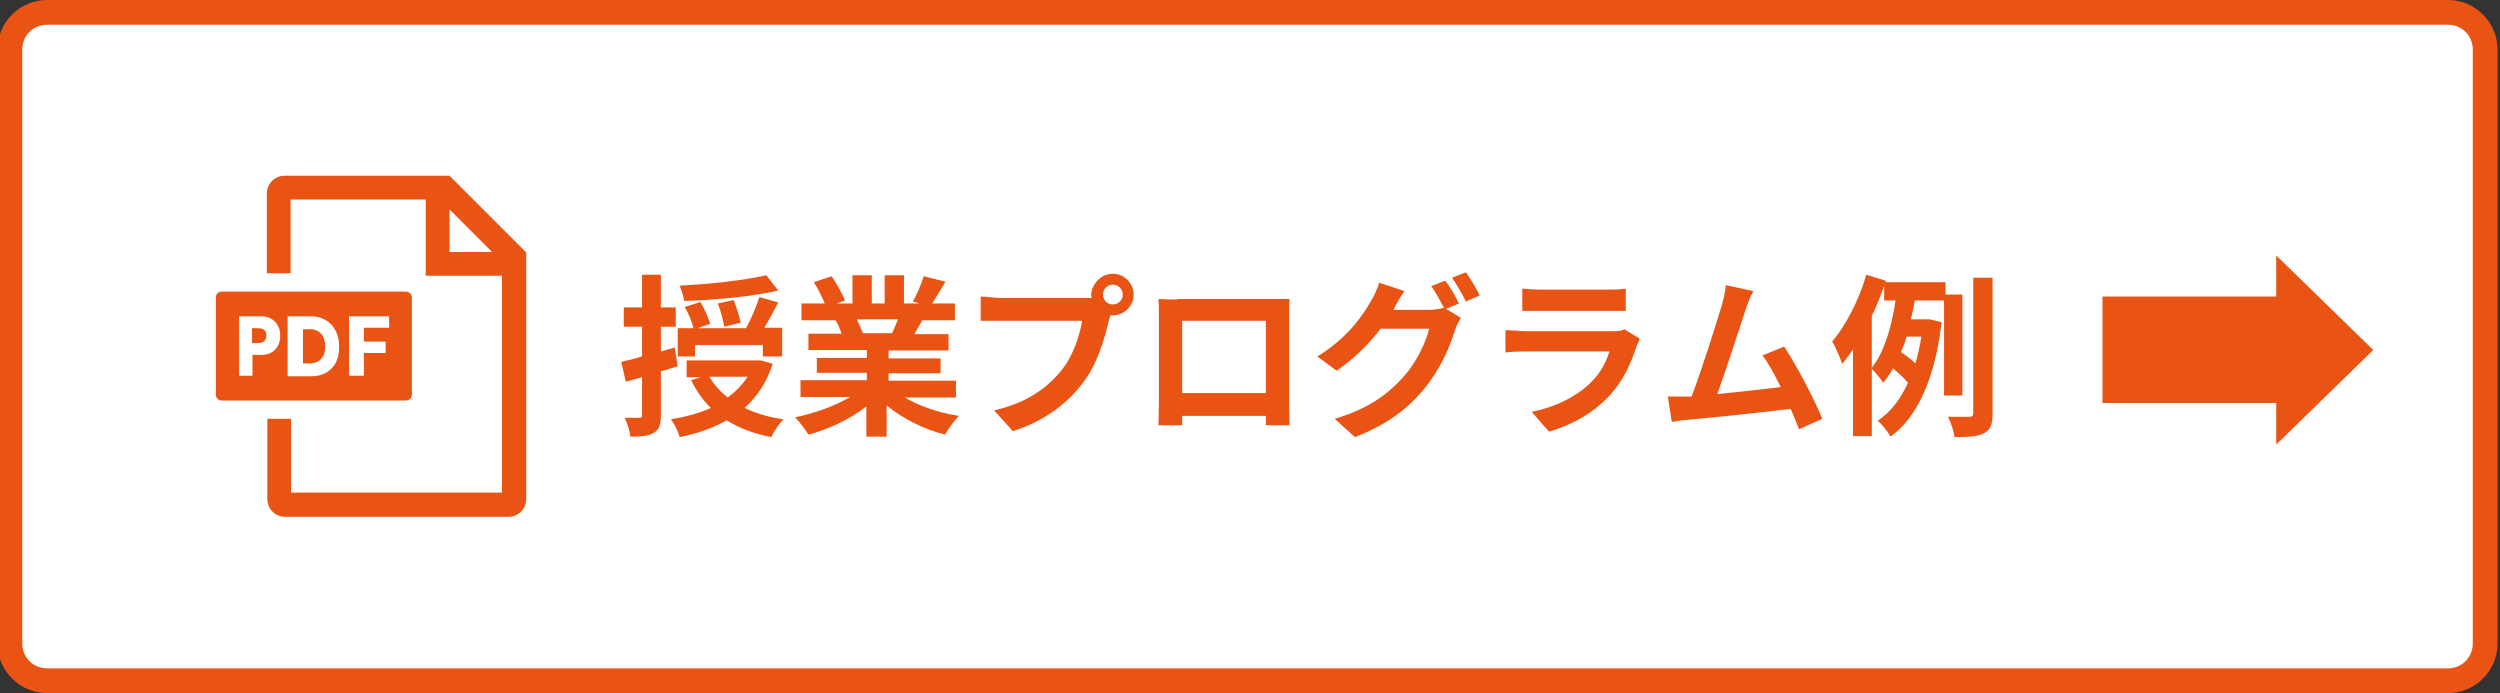 <?xml version="1.0" encoding="UTF-8"?>
<svg xmlns="http://www.w3.org/2000/svg" version="1.1" viewBox="0 0 505 140">
  <rect x="0" y="0" width="505" height="140" fill="#333333" stroke="none"/>
  <defs>
    <style>
      .cls-1 {
        fill: #fff;
      }

      .cls-2 {
        fill: #e95414;
      }
    </style>
  </defs>
  <!-- Generator: Adobe Illustrator 28.6.0, SVG Export Plug-In . SVG Version: 1.2.0 Build 709)  -->
  <g>
    <g id="_イヤー_2">
      <g>
        <g>
          <path class="cls-1" d="M9.5,137.5c-4.1,0-7.5-3.4-7.5-7.5V10c0-4.1,3.4-7.5,7.5-7.5h485c4.1,0,7.5,3.4,7.5,7.5v120c0,4.1-3.4,7.5-7.5,7.5H9.5Z"/>
          <path class="cls-2" d="M494.5,5c2.8,0,5,2.2,5,5v120c0,2.8-2.2,5-5,5H9.5c-2.8,0-5-2.2-5-5V10c0-2.8,2.2-5,5-5h485M494.5,0H9.5C4,0-.5,4.5-.5,10v120c0,5.5,4.5,10,10,10h485c5.5,0,10-4.5,10-10V10c0-5.5-4.5-10-10-10h0Z"/>
        </g>
        <g>
          <path class="cls-2" d="M136.9,74c-1.1.3-2.2.7-3.4,1v8.8c0,1.9-.3,3-1.4,3.6-1,.7-2.6.8-4.8.8,0-1-.6-2.7-1.1-3.8,1.3,0,2.5,0,2.9,0,.4,0,.6,0,.6-.6v-7.6l-3.3.9-.9-4c1.2-.3,2.6-.6,4.2-1.1v-6h-3.7v-3.9h3.7v-6.6h3.8v6.6h3v3.9h-3v5l2.8-.8.6,3.8ZM156.1,73.5c-1.2,3.7-3.2,6.7-5.7,8.9,2.3,1.1,4.9,1.9,7.9,2.3-.9.8-2,2.5-2.5,3.6-3.5-.7-6.5-1.8-9-3.4-2.8,1.6-6,2.7-9.5,3.4-.3-1.1-1.1-2.8-1.8-3.6,3-.5,5.7-1.2,8.1-2.3-1.6-1.5-2.9-3.4-4-5.6l1.9-.6h-2.8v-3.4h15c0,0,2.4.7,2.4.7ZM140.6,72h-3.7v-5.7h3.2c-.3-1.2-1-3-1.8-4.3l3.2-1c.8,1.4,1.6,3.2,2,4.4l-2.6.9h9.8c1-1.8,2.1-4.4,2.7-6.3l3.8,1.1c-.9,1.8-1.9,3.6-2.8,5.1h3.6v5.8h-3.9v-2.3h-13.7v2.3h.2ZM157.2,58.7c-5.3,1.2-12.7,1.9-19,2.1-.1-.9-.6-2.3-.9-3.1,6.1-.3,13.2-1.1,17.5-2.1l2.4,3.1ZM143.3,76.1c.9,1.6,2.2,3,3.7,4.2,1.6-1.2,3-2.6,4-4.2h-7.7ZM146.3,66c-.2-1.2-.7-3.2-1.3-4.7l3.2-.7c.6,1.5,1.2,3.4,1.4,4.6l-3.3.8Z"/>
          <path class="cls-2" d="M182.6,80.2c3,1.8,7,3.2,11.1,3.8-.9.9-2.2,2.7-2.8,3.8-4.3-1.1-8.5-3.2-11.8-5.9v6.3h-4.1v-6.1c-3.3,2.6-7.6,4.6-11.7,5.7-.6-1-1.8-2.6-2.7-3.5,3.9-.8,8.1-2.3,11.1-4.1h-10v-3.4h13.4v-1.5h-10.1v-3h10.1v-1.6h-11.8v-3.3h6.7c-.3-.9-.7-1.9-1.2-2.7h.4c0,0-7.3,0-7.3,0v-3.4h4.7c-.5-1.3-1.4-3-2.2-4.3l3.6-1.2c1,1.5,2.2,3.6,2.7,4.9l-1.7.6h3.2v-5.7h3.9v5.7h2.6v-5.7h3.9v5.7h3.1l-1.3-.4c.8-1.4,1.7-3.5,2.2-5.1l4.4,1.1c-1,1.6-1.9,3.2-2.7,4.4h4.6v3.4h-6.6c-.6,1-1.1,2-1.6,2.8h6.9v3.3h-12.1v1.6h10.5v3h-10.5v1.5h13.6v3.4h-10.5ZM173.1,64.6c.5.9.9,2,1.2,2.7h-.6c0,0,6.5,0,6.5,0,.4-.8.8-1.9,1.2-2.8,0,0-8.3,0-8.3,0Z"/>
          <path class="cls-2" d="M224.8,55.3c2.3,0,4.2,1.9,4.2,4.2s-1.9,4.2-4.2,4.2h-.5c-.1.4-.2.7-.3,1-.8,3.4-2.3,8.9-5.3,12.7-3.2,4.2-7.8,7.7-14.1,9.7l-3.8-4.2c6.9-1.6,10.9-4.7,13.7-8.2,2.3-2.9,3.6-6.9,4.1-9.9h-16.3c-1.6,0-3.3,0-4.2,0v-4.9c1,0,3,.3,4.2.3h16.2c.5,0,1.3,0,2,0,0-.2-.1-.4-.1-.7.2-2.3,2.1-4.2,4.4-4.2ZM224.8,61.5c1.1,0,2-.9,2-2s-.9-2-2-2-2,.9-2,2,.9,2,2,2Z"/>
          <path class="cls-2" d="M237.8,60.4h19.2c.9,0,2.2,0,3.5,0-.1,1-.1,2.3-.1,3.4v17.2c0,1.4.1,4.7.1,4.9h-4.8v-1.9h-16.9v1.9h-4.8c0-.2.1-3.2.1-4.9v-17.2c0-1,0-2.4-.1-3.4,1.5.1,2.8.1,3.8.1ZM238.8,79.4h16.9v-14.6h-16.9v14.6Z"/>
          <path class="cls-2" d="M294.7,61.3l-2.6,1.1,3,1.8c-.4.7-.9,1.6-1.2,2.5-.9,3.1-2.9,7.8-6.1,11.7-3.3,4.1-7.5,7.3-14.1,9.9l-4.1-3.7c7.1-2.1,11-5.2,14.1-8.7,2.4-2.7,4.4-6.9,5-9.5h-9.8c-2.3,3-5.4,6.1-8.9,8.5l-3.9-2.9c6.1-3.7,9.2-8.3,10.9-11.3.5-.8,1.3-2.5,1.6-3.6l5.1,1.7c-.8,1.2-1.8,2.8-2.1,3.6,0,0-.1,0-.1.2h7c1.1,0,2.3-.2,3-.4h.2c-.7-1.3-1.7-3.2-2.6-4.4l2.8-1.1c.9,1,2.2,3.3,2.8,4.6ZM298.9,59.7l-2.8,1.2c-.7-1.5-1.9-3.5-2.8-4.8l2.8-1.1c.9,1.2,2.2,3.4,2.8,4.7Z"/>
          <path class="cls-2" d="M330.6,69.9c-1.1,3.4-2.6,6.8-5.2,9.7-3.5,3.9-8,6.3-12.5,7.6l-3.5-4c5.3-1.1,9.5-3.4,12.1-6.1,1.9-1.9,3-4.1,3.6-6.1h-16.9c-.8,0-2.6,0-4.1.2v-4.5c1.5,0,3,.2,4.1.2h17.3c1.1,0,2.1,0,2.6-.4l3.1,1.9c-.1.5-.4,1.1-.6,1.5ZM311.1,58.5h13.5c1.1,0,2.8,0,3.8-.2v4.5c-.9,0-2.6,0-3.9,0h-13.4c-1.1,0-2.6,0-3.6,0v-4.5c1,.1,2.4.2,3.6.2Z"/>
          <path class="cls-2" d="M352.6,62.6c-1.1,3.4-4,12.3-5.7,17,4.3-.4,9.2-1,12.8-1.4-1.2-2.5-2.5-4.9-3.7-6.4l4.4-1.8c2.5,3.8,6.1,10.6,7.7,14.6l-4.7,2.1c-.5-1.2-1-2.6-1.7-4.1-5.7.7-16.3,1.8-20.7,2.2-.9,0-2.2.3-3.3.4l-.8-5.1h4.8c2-5.2,5-14.8,6.1-18.4.5-1.8.7-2.9.8-4.1l5.6,1.2c-.6,1-1.1,2.3-1.6,3.8Z"/>
          <path class="cls-2" d="M392.7,79.9v-19.2h-5.9c-.2,1.2-.5,2.5-.8,3.8h3.8c0,0,2.4.6,2.4.6-1.3,11.3-4.9,19.2-10.3,23.1-.5-.9-1.8-2.6-2.6-3.2,2.6-1.8,4.6-4.3,6.1-7.7-.7-.9-2-2-3-2.9-.6,1.1-1.3,2.1-2,2.9-.5-.8-1.6-2.1-2.3-2.8v13.6h-3.8v-17.5c-.7,1-1.4,2-2.2,2.9-.3-1-1.3-3.4-2-4.5,2.8-3.3,5.4-8.4,6.9-13.5l3.9,1.2v.3c-.1,0,12.1,0,12.1,0v2.5h3.4v20.4h-3.7ZM378.1,74.3c2.7-3.4,4.1-8.8,4.8-13.6h-2.3v-3c-.7,2-1.5,4.1-2.5,6.1v10.5ZM385.1,68.1c-.3,1.1-.7,2.1-1.1,3,1,.7,2.1,1.5,2.9,2.3.5-1.6.9-3.4,1.2-5.4h-3ZM402.5,56.2v27.3c0,2.2-.4,3.3-1.7,4-1.3.7-3.2.8-6,.8-.1-1.1-.7-2.9-1.3-4.1,1.9,0,3.7,0,4.3,0s.8-.2.8-.8v-27.3h3.9Z"/>
        </g>
        <g>
          <path class="cls-2" d="M479.4,70.7l-19.6,19.1v-38.2l19.6,19.1Z"/>
          <rect class="cls-2" x="424.7" y="59.9" width="38.3" height="21.5"/>
        </g>
        <g>
          <path class="cls-2" d="M90.8,35.5h-33.3c-2,0-3.6,1.6-3.6,3.6v16.1h4.8v-14.9h27.3v15.4h15.4v43.8h-42.6v-14.9h-4.8v16.2c0,2,1.6,3.6,3.6,3.6h45.1c2,0,3.6-1.6,3.6-3.6v-49.8h0l-15.5-15.5ZM90.8,50.9v-8.6l8.6,8.6h-8.6Z"/>
          <g>
            <path class="cls-2" d="M62.6,66.5h-1.4v6.9h1.4c2,0,3.1-1.3,3.1-3.4s-1.1-3.5-3.1-3.5Z"/>
            <path class="cls-2" d="M82,58.9h-37.2c-.7,0-1.2.5-1.2,1.2v19.6c0,.7.5,1.2,1.2,1.2h37.2c.7,0,1.2-.5,1.2-1.2v-19.6c0-.7-.6-1.2-1.2-1.2ZM52.7,71.7h-1.7v4.2h-2.7v-12h4.5c2.3,0,3.8,1.6,3.8,3.9,0,2.4-1.5,3.9-3.9,3.9ZM67,74.4c-1,1.1-2.5,1.6-4.1,1.6h-4.8v-12.1h4.7c3.4,0,5.7,2.4,5.7,6.1,0,1.8-.4,3.3-1.5,4.4ZM78.5,66.2h-5v2.8h4.4v2.3h-4.4v4.6h-3v-12h8.1v2.3h0Z"/>
            <path class="cls-2" d="M52.1,66.3h-1.2v3h1.2c1,0,1.7-.4,1.7-1.5.1-1.1-.7-1.5-1.7-1.5Z"/>
          </g>
        </g>
      </g>
    </g>
  </g>
</svg>